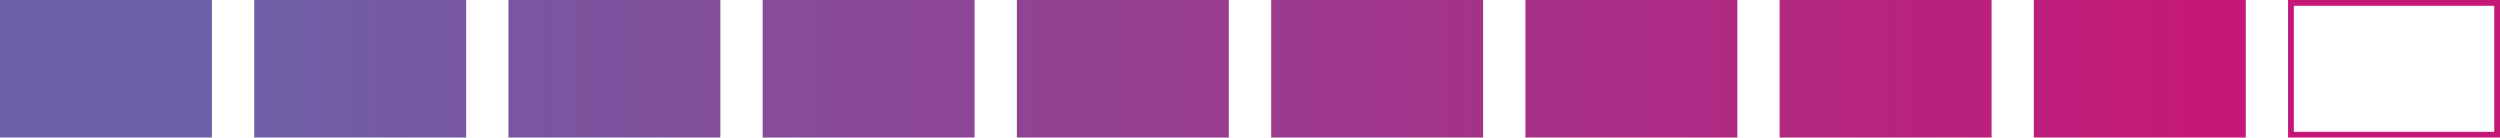 <?xml version="1.0" encoding="UTF-8"?>
<svg id="_レイヤー_1" data-name="レイヤー 1" xmlns="http://www.w3.org/2000/svg" xmlns:xlink="http://www.w3.org/1999/xlink" viewBox="0 0 216.45 11.91">
  <defs>
    <style>
      .cls-1 {
        fill: url(#_名称未設定グラデーション_164);
      }

      .cls-1, .cls-2, .cls-3, .cls-4, .cls-5, .cls-6, .cls-7, .cls-8, .cls-9, .cls-10 {
        stroke-width: 0px;
      }

      .cls-2 {
        fill: url(#_名称未設定グラデーション_164-9);
      }

      .cls-3 {
        fill: url(#_名称未設定グラデーション_164-7);
      }

      .cls-4 {
        fill: url(#_名称未設定グラデーション_164-4);
      }

      .cls-5 {
        fill: url(#_名称未設定グラデーション_164-2);
      }

      .cls-6 {
        fill: url(#_名称未設定グラデーション_164-3);
      }

      .cls-7 {
        fill: url(#_名称未設定グラデーション_164-8);
      }

      .cls-8 {
        fill: url(#_名称未設定グラデーション_164-6);
      }

      .cls-9 {
        fill: url(#_名称未設定グラデーション_164-5);
      }

      .cls-10 {
        fill: #c51777;
      }
    </style>
    <linearGradient id="_名称未設定グラデーション_164" data-name="名称未設定グラデーション 164" x1="0" y1="5.95" x2="216.45" y2="5.95" gradientUnits="userSpaceOnUse">
      <stop offset=".07" stop-color="#6b62a8"/>
      <stop offset=".89" stop-color="#c51777"/>
    </linearGradient>
    <linearGradient id="_名称未設定グラデーション_164-2" data-name="名称未設定グラデーション 164" x1="0" x2="216.45" xlink:href="#_名称未設定グラデーション_164"/>
    <linearGradient id="_名称未設定グラデーション_164-3" data-name="名称未設定グラデーション 164" x1="0" x2="216.45" xlink:href="#_名称未設定グラデーション_164"/>
    <linearGradient id="_名称未設定グラデーション_164-4" data-name="名称未設定グラデーション 164" x1="0" x2="216.45" xlink:href="#_名称未設定グラデーション_164"/>
    <linearGradient id="_名称未設定グラデーション_164-5" data-name="名称未設定グラデーション 164" x1="0" x2="216.45" xlink:href="#_名称未設定グラデーション_164"/>
    <linearGradient id="_名称未設定グラデーション_164-6" data-name="名称未設定グラデーション 164" x1="0" x2="216.45" xlink:href="#_名称未設定グラデーション_164"/>
    <linearGradient id="_名称未設定グラデーション_164-7" data-name="名称未設定グラデーション 164" x1="0" x2="216.45" xlink:href="#_名称未設定グラデーション_164"/>
    <linearGradient id="_名称未設定グラデーション_164-8" data-name="名称未設定グラデーション 164" x1="0" x2="216.45" xlink:href="#_名称未設定グラデーション_164"/>
    <linearGradient id="_名称未設定グラデーション_164-9" data-name="名称未設定グラデーション 164" x1="0" x2="216.45" xlink:href="#_名称未設定グラデーション_164"/>
  </defs>
  <g>
    <rect class="cls-1" x="44.02" y="0" width="18.35" height="11.91"/>
    <rect class="cls-5" x="66.03" y="0" width="18.35" height="11.91"/>
    <rect class="cls-6" x="88.04" y="0" width="18.35" height="11.91"/>
    <rect class="cls-4" y="0" width="18.35" height="11.91"/>
    <rect class="cls-9" x="22.01" y="0" width="18.35" height="11.91"/>
    <rect class="cls-8" x="154.08" y="0" width="18.35" height="11.91"/>
    <rect class="cls-3" x="176.09" y="0" width="18.35" height="11.91"/>
    <rect class="cls-7" x="110.06" y="0" width="18.35" height="11.91"/>
    <rect class="cls-2" x="132.07" y="0" width="18.35" height="11.91"/>
  </g>
  <path class="cls-10" d="M215.95.5v10.91h-17.35V.5h17.35M216.45,0h-18.35v11.91h18.35V0h0Z"/>
</svg>